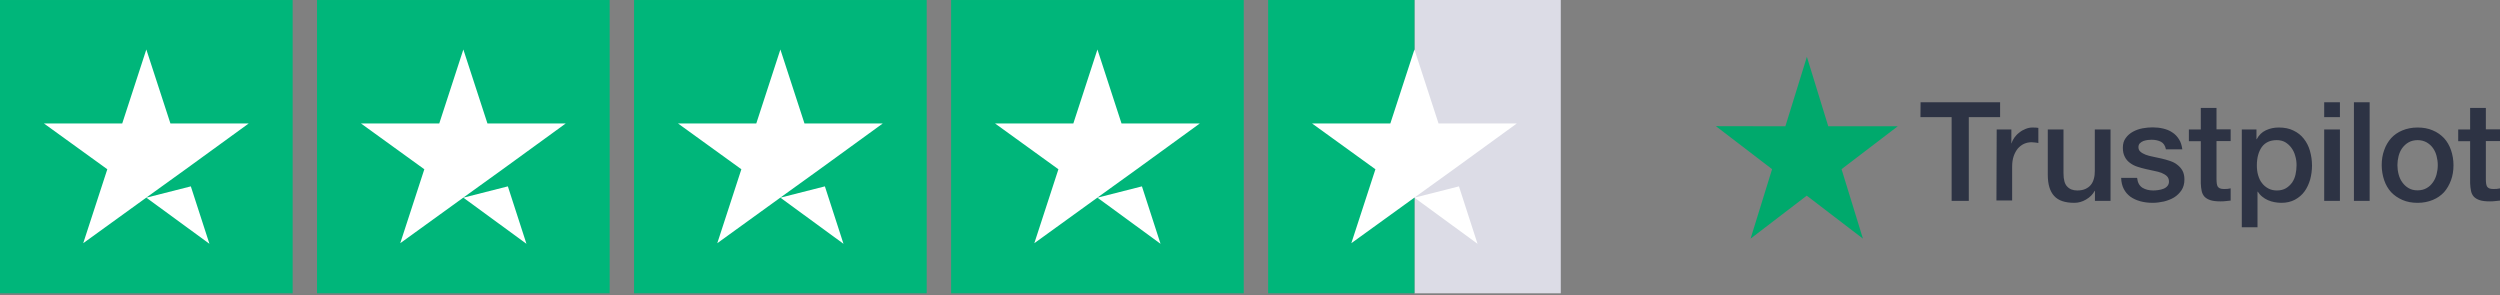 <svg width="220" height="26" viewBox="0 0 220 26" fill="none" xmlns="http://www.w3.org/2000/svg">
<rect x="0" y="0" width="220" height="26" fill="#808080" stroke="none"/>
<path d="M25.753 0.001H-0V25.811H25.753V0.001Z" fill="#00B67A"/>
<path d="M53.651 0.001H27.898V25.811H53.651V0.001Z" fill="#00B67A"/>
<path d="M81.549 0.001H55.797V25.811H81.549V0.001Z" fill="#00B67A"/>
<path d="M109.45 0.001H83.697V25.811H109.45V0.001Z" fill="#00B67A"/>
<path d="M137.349 0H124.473V25.81H137.349V0Z" fill="#DCDCE6"/>
<path d="M124.472 0H111.596V25.81H124.472V0Z" fill="#00B67A"/>
<path d="M12.877 17.395L16.793 16.4L18.43 21.455L12.877 17.395ZM21.89 10.862H14.996L12.877 4.355L10.757 10.862H3.863L9.443 14.895L7.324 21.401L12.903 17.368L16.337 14.895L21.89 10.862Z" fill="white"/>
<path d="M40.775 17.395L44.692 16.4L46.328 21.455L40.775 17.395ZM49.788 10.862H42.894L40.775 4.355L38.656 10.862H31.762L37.341 14.895L35.222 21.401L40.802 17.368L44.236 14.895L49.788 10.862Z" fill="white"/>
<path d="M68.674 17.395L72.59 16.4L74.227 21.455L68.674 17.395ZM77.687 10.862H70.793L68.674 4.355L66.554 10.862H59.66L65.24 14.895L63.121 21.401L68.7 17.368L72.134 14.895L77.687 10.862Z" fill="white"/>
<path d="M96.574 17.395L100.49 16.4L102.127 21.455L96.574 17.395ZM105.587 10.862H98.693L96.574 4.355L94.455 10.862H87.56L93.14 14.895L91.021 21.401L96.601 17.368L100.034 14.895L105.587 10.862Z" fill="white"/>
<path d="M124.47 17.395L128.387 16.4L130.023 21.455L124.47 17.395ZM133.484 10.862H126.59L124.47 4.355L122.351 10.862H115.457L121.037 14.895L118.917 21.401L124.497 17.368L127.931 14.895L133.484 10.862Z" fill="white"/>
<path d="M169.011 9H176.009V10.307H173.254V17.675H171.743V10.307H169L169.011 9ZM175.709 11.394H177V12.609H177.023C177.069 12.435 177.15 12.274 177.265 12.112C177.381 11.95 177.519 11.799 177.692 11.672C177.853 11.533 178.038 11.429 178.245 11.348C178.441 11.267 178.649 11.221 178.856 11.221C179.018 11.221 179.133 11.232 179.191 11.232C179.248 11.244 179.317 11.256 179.375 11.256V12.586C179.283 12.563 179.179 12.551 179.075 12.54C178.972 12.528 178.879 12.516 178.776 12.516C178.545 12.516 178.326 12.563 178.118 12.655C177.911 12.748 177.738 12.887 177.577 13.06C177.427 13.245 177.3 13.465 177.208 13.731C177.115 13.997 177.069 14.309 177.069 14.656V17.64H175.686L175.709 11.394ZM185.715 17.675H184.355V16.796H184.332C184.159 17.12 183.905 17.363 183.571 17.559C183.237 17.756 182.891 17.849 182.545 17.849C181.727 17.849 181.127 17.652 180.758 17.236C180.389 16.831 180.205 16.206 180.205 15.385V11.394H181.588V15.246C181.588 15.801 181.692 16.195 181.911 16.414C182.119 16.646 182.418 16.761 182.799 16.761C183.087 16.761 183.329 16.715 183.525 16.623C183.721 16.53 183.882 16.414 183.998 16.264C184.125 16.114 184.205 15.929 184.263 15.72C184.321 15.512 184.344 15.281 184.344 15.038V11.394H185.727V17.675H185.715ZM188.067 15.663C188.113 16.067 188.263 16.345 188.528 16.518C188.793 16.68 189.116 16.761 189.485 16.761C189.612 16.761 189.762 16.75 189.923 16.727C190.085 16.704 190.246 16.669 190.384 16.611C190.534 16.553 190.649 16.472 190.742 16.357C190.834 16.241 190.88 16.102 190.868 15.929C190.857 15.755 190.799 15.605 190.672 15.489C190.546 15.373 190.396 15.292 190.211 15.211C190.027 15.142 189.808 15.084 189.566 15.038C189.324 14.992 189.082 14.934 188.828 14.876C188.574 14.818 188.321 14.749 188.079 14.668C187.837 14.587 187.629 14.483 187.433 14.332C187.249 14.194 187.087 14.02 186.983 13.8C186.868 13.581 186.811 13.326 186.811 13.002C186.811 12.655 186.891 12.378 187.064 12.146C187.226 11.915 187.445 11.73 187.698 11.591C187.952 11.452 188.24 11.348 188.551 11.29C188.863 11.232 189.162 11.209 189.439 11.209C189.762 11.209 190.073 11.244 190.361 11.313C190.649 11.383 190.926 11.487 191.157 11.649C191.399 11.799 191.595 12.008 191.745 12.25C191.906 12.493 191.998 12.794 192.044 13.141H190.603C190.534 12.806 190.384 12.586 190.154 12.47C189.912 12.354 189.646 12.297 189.335 12.297C189.243 12.297 189.116 12.308 188.989 12.32C188.851 12.343 188.736 12.366 188.609 12.412C188.494 12.459 188.39 12.528 188.309 12.609C188.229 12.69 188.182 12.806 188.182 12.944C188.182 13.118 188.24 13.245 188.355 13.349C188.471 13.453 188.62 13.534 188.816 13.615C189.001 13.685 189.22 13.742 189.462 13.789C189.704 13.835 189.958 13.893 190.211 13.951C190.465 14.008 190.707 14.078 190.949 14.159C191.191 14.24 191.41 14.344 191.595 14.494C191.779 14.633 191.941 14.807 192.056 15.015C192.171 15.223 192.229 15.489 192.229 15.79C192.229 16.16 192.148 16.472 191.975 16.738C191.802 16.993 191.583 17.212 191.318 17.375C191.053 17.536 190.742 17.652 190.419 17.733C190.085 17.802 189.762 17.849 189.439 17.849C189.047 17.849 188.678 17.802 188.344 17.71C188.009 17.617 187.71 17.479 187.468 17.305C187.226 17.12 187.03 16.9 186.891 16.623C186.753 16.357 186.672 16.033 186.661 15.651H188.056V15.663H188.067ZM192.621 11.394H193.67V9.497H195.053V11.383H196.298V12.412H195.053V15.767C195.053 15.917 195.065 16.033 195.076 16.148C195.088 16.253 195.122 16.345 195.157 16.414C195.203 16.484 195.272 16.542 195.353 16.576C195.445 16.611 195.56 16.634 195.722 16.634C195.814 16.634 195.918 16.634 196.01 16.623C196.102 16.611 196.206 16.599 196.298 16.576V17.652C196.148 17.675 195.998 17.687 195.849 17.698C195.699 17.721 195.56 17.721 195.399 17.721C195.03 17.721 194.742 17.687 194.523 17.617C194.304 17.548 194.131 17.444 194.004 17.317C193.877 17.178 193.797 17.016 193.75 16.819C193.704 16.623 193.681 16.38 193.67 16.125V12.424H192.621V11.371V11.394ZM197.266 11.394H198.569V12.25H198.592C198.788 11.88 199.053 11.626 199.399 11.464C199.745 11.302 200.114 11.221 200.529 11.221C201.025 11.221 201.451 11.302 201.82 11.487C202.189 11.661 202.489 11.892 202.731 12.204C202.973 12.505 203.157 12.863 203.273 13.268C203.388 13.673 203.457 14.113 203.457 14.564C203.457 14.992 203.399 15.396 203.296 15.79C203.18 16.183 203.019 16.542 202.8 16.842C202.581 17.143 202.304 17.386 201.958 17.571C201.613 17.756 201.221 17.849 200.759 17.849C200.564 17.849 200.356 17.826 200.16 17.791C199.964 17.756 199.768 17.698 199.584 17.617C199.399 17.536 199.226 17.432 199.076 17.305C198.915 17.178 198.788 17.027 198.684 16.866H198.661V20H197.278V11.394H197.266ZM202.097 14.541C202.097 14.263 202.062 13.985 201.981 13.719C201.912 13.453 201.797 13.222 201.647 13.014C201.497 12.806 201.313 12.644 201.105 12.516C200.886 12.389 200.633 12.331 200.356 12.331C199.78 12.331 199.342 12.528 199.042 12.933C198.754 13.338 198.604 13.881 198.604 14.552C198.604 14.876 198.638 15.165 198.719 15.431C198.8 15.697 198.903 15.929 199.065 16.125C199.215 16.322 199.399 16.472 199.618 16.588C199.837 16.704 200.079 16.761 200.368 16.761C200.69 16.761 200.944 16.692 201.163 16.565C201.382 16.438 201.555 16.264 201.705 16.067C201.843 15.859 201.947 15.628 202.005 15.362C202.062 15.084 202.097 14.818 202.097 14.541ZM204.529 9H205.913V10.307H204.529V9ZM204.529 11.394H205.913V17.675H204.529V11.394ZM207.146 9H208.529V17.675H207.146V9ZM212.749 17.849C212.253 17.849 211.803 17.768 211.411 17.594C211.019 17.421 210.697 17.201 210.42 16.912C210.155 16.623 209.947 16.264 209.809 15.859C209.671 15.454 209.59 15.003 209.59 14.529C209.59 14.055 209.659 13.615 209.809 13.21C209.947 12.806 210.155 12.459 210.42 12.158C210.685 11.869 211.019 11.637 211.411 11.475C211.803 11.313 212.253 11.221 212.749 11.221C213.244 11.221 213.694 11.302 214.086 11.475C214.478 11.637 214.801 11.869 215.077 12.158C215.342 12.447 215.55 12.806 215.688 13.21C215.827 13.615 215.907 14.055 215.907 14.529C215.907 15.015 215.838 15.454 215.688 15.859C215.538 16.264 215.342 16.611 215.077 16.912C214.812 17.201 214.478 17.432 214.086 17.594C213.694 17.756 213.256 17.849 212.749 17.849ZM212.749 16.75C213.048 16.75 213.325 16.68 213.544 16.553C213.775 16.426 213.948 16.253 214.097 16.044C214.247 15.836 214.351 15.593 214.42 15.339C214.489 15.073 214.524 14.807 214.524 14.529C214.524 14.263 214.489 13.997 214.42 13.731C214.351 13.465 214.247 13.234 214.097 13.025C213.948 12.817 213.763 12.655 213.544 12.528C213.313 12.401 213.048 12.331 212.749 12.331C212.449 12.331 212.172 12.401 211.953 12.528C211.723 12.655 211.55 12.829 211.4 13.025C211.25 13.234 211.146 13.465 211.077 13.731C211.008 13.997 210.973 14.263 210.973 14.529C210.973 14.807 211.008 15.073 211.077 15.339C211.146 15.605 211.25 15.836 211.4 16.044C211.55 16.253 211.734 16.426 211.953 16.553C212.184 16.692 212.449 16.75 212.749 16.75ZM216.322 11.394H217.371V9.497H218.755V11.383H220V12.412H218.755V15.767C218.755 15.917 218.766 16.033 218.778 16.148C218.789 16.253 218.824 16.345 218.858 16.414C218.905 16.484 218.974 16.542 219.054 16.576C219.147 16.611 219.262 16.634 219.423 16.634C219.516 16.634 219.619 16.634 219.712 16.623C219.804 16.611 219.908 16.599 220 16.576V17.652C219.85 17.675 219.7 17.687 219.55 17.698C219.4 17.721 219.262 17.721 219.101 17.721C218.732 17.721 218.443 17.687 218.224 17.617C218.005 17.548 217.832 17.444 217.706 17.317C217.579 17.178 217.498 17.016 217.452 16.819C217.406 16.623 217.383 16.38 217.371 16.125V12.424H216.322V11.371V11.394Z" fill="#2D3344"/>
<path d="M167 11.114H160.887L159.006 5L157.113 11.114L151 11.102L155.944 14.886L154.051 21L158.994 17.217L163.938 21L162.056 14.886L167 11.114Z" fill="#00A96C"/>
</svg>
